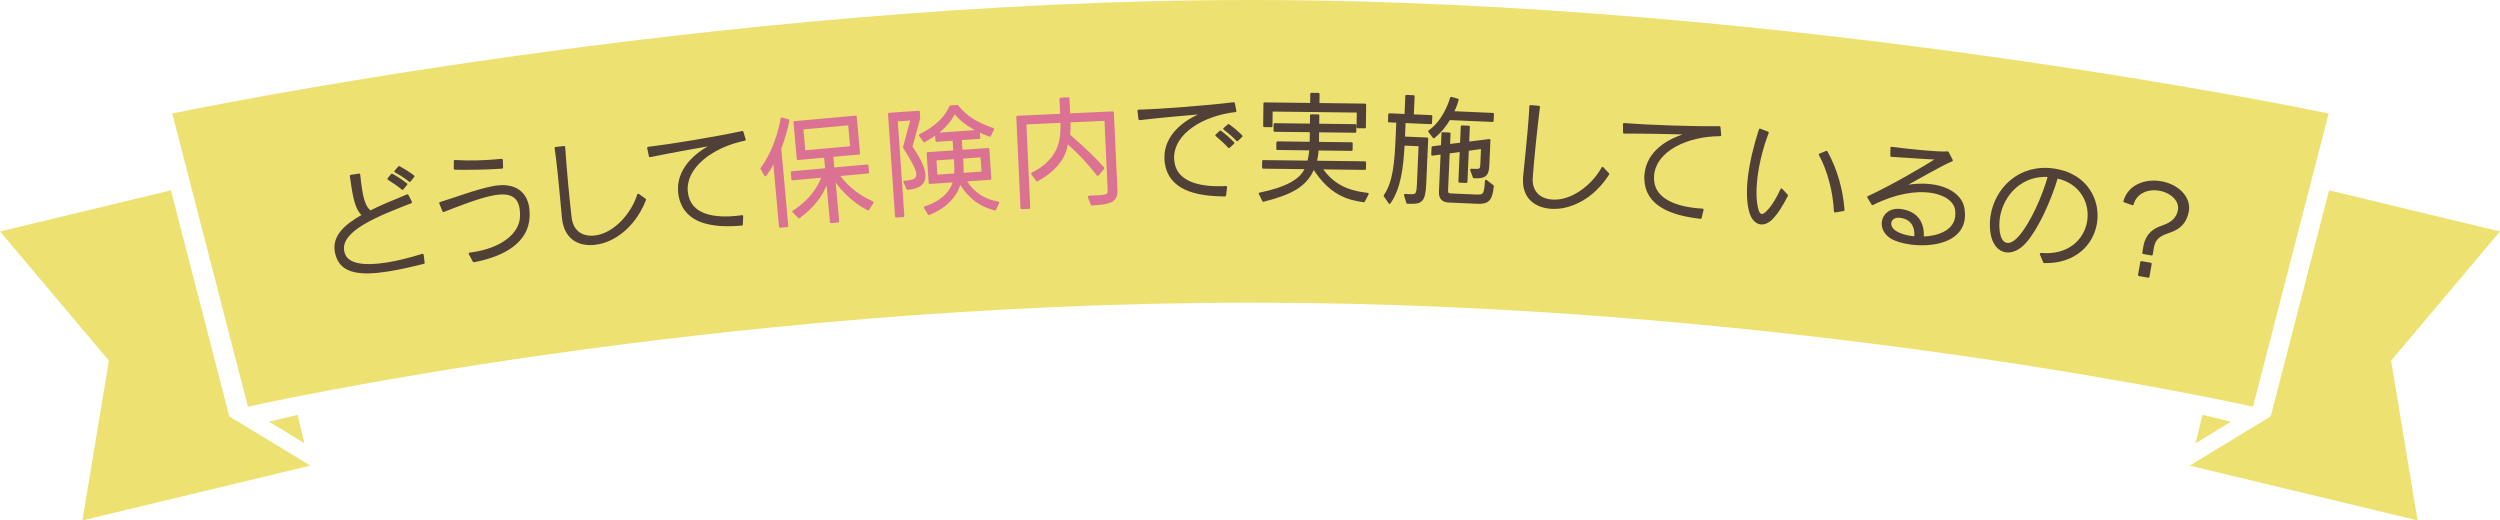 <?xml version="1.0" encoding="utf-8"?>
<!-- Generator: Adobe Illustrator 16.0.3, SVG Export Plug-In . SVG Version: 6.00 Build 0)  -->
<!DOCTYPE svg PUBLIC "-//W3C//DTD SVG 1.1//EN" "http://www.w3.org/Graphics/SVG/1.1/DTD/svg11.dtd">
<svg version="1.1" id="レイヤー_1" xmlns="http://www.w3.org/2000/svg" xmlns:xlink="http://www.w3.org/1999/xlink" x="0px"
	 y="0px" width="586.007px" height="121.942px" viewBox="0 0 586.007 121.942" enable-background="new 0 0 586.007 121.942"
	 xml:space="preserve">
<path fill="#EDE271" d="M528.113,95.334c0,0-108.683-24.417-235.014-24.39c-127.001,0.026-234.988,24.39-234.988,24.39
	L40.374,26.606c0,0,126.503-26.59,252.743-26.606C419.436-0.017,545.85,26.606,545.85,26.606L528.113,95.334z"/>
<g>
	<polygon fill="#EDE271" points="53.752,97.601 40.067,44.61 0,54.257 25.521,84.529 19.328,121.942 19.555,121.926 72.743,109.14 	
		"/>
	<polygon fill="#EDE271" points="69.76,97.239 63.079,98.844 71.367,103.92 	"/>
</g>
<g>
	<polygon fill="#EDE271" points="532.256,97.601 545.941,44.61 586.008,54.257 560.488,84.529 566.68,121.942 566.453,121.926 
		513.266,109.14 	"/>
	<polygon fill="#EDE271" points="516.248,97.239 522.93,98.844 514.641,103.92 	"/>
</g>
<g>
	<path fill="#504038" stroke="#504038" stroke-width="0.5" stroke-linecap="round" stroke-linejoin="round" d="M99.295,61.603
		c-3.08,0.773-5.874,1.387-8.335,1.778c-6.442,1.024-10.612,0.468-11.901-3.183c-0.158-0.457-0.279-0.862-0.345-1.277
		c-0.549-3.456,2.02-6.019,6.448-8.48c-1.382-1.027-2-3.311-2.528-6.628c-0.127-0.802-0.264-1.659-0.381-2.576l1.936-0.308
		c0.124,1.313,0.28,2.479,0.438,3.474c0.439,2.765,1.035,4.371,2.188,5.208c2.015-1.057,5.15-2.377,8.691-3.818l0.821,1.599
		c-7.659,3.003-16.692,6.451-15.905,11.4c0.04,0.249,0.107,0.493,0.206,0.761c0.883,2.524,4.658,3.087,10.049,2.229
		c2.488-0.396,5.324-1.101,8.378-2.04L99.295,61.603z M94.354,44.245c-0.979-0.808-2.188-1.636-3.287-2.312l0.808-0.979
		c1.15,0.64,2.323,1.417,3.357,2.217L94.354,44.245z M96.043,42.39c-1.006-0.804-2.115-1.535-3.357-2.216l0.863-0.988
		c1.178,0.635,2.342,1.357,3.344,2.134L96.043,42.39z"/>
	<path fill="#504038" stroke="#504038" stroke-width="0.5" stroke-linecap="round" stroke-linejoin="round" d="M123.894,50.933
		c-0.339,5.618-5.477,8.887-12.829,10.29l-0.955-1.76c0.167-0.023,0.333-0.047,0.499-0.07c6.932-0.977,11.337-4.425,11.523-8.522
		c0.041-0.713,0.007-1.358-0.071-1.913c-0.395-2.8-2.206-4.015-5.671-3.526c-0.194,0.027-0.388,0.055-0.583,0.082
		c-3.418,0.623-8.079,2.467-11.859,3.933l-0.741-1.847c4.121-1.259,8.487-2.978,12.341-3.718c0.222-0.031,0.468-0.095,0.689-0.126
		c4.27-0.602,7.038,1.186,7.577,5.012C123.909,49.433,123.927,50.165,123.894,50.933z M117.672,39.283
		c-3.837,0.258-7.563,0.303-11.048,0.256l0.003-1.781c3.65,0.221,7.167,0.093,10.988-0.276L117.672,39.283z"/>
	<path fill="#504038" stroke="#504038" stroke-width="0.5" stroke-linecap="round" stroke-linejoin="round" d="M142.929,56.143
		c-0.987,0.461-2.154,0.831-3.376,0.983c-3.307,0.41-6.924-0.777-7.542-5.751c-0.01-0.083-0.021-0.167-0.031-0.25
		c-0.379-3.733-0.805-9.211-1.412-14.102c-0.097-0.777-0.196-1.584-0.317-2.33l1.976-0.218c0.388,5.623,0.986,12.038,1.51,16.487
		c0.003,0.028,0.003,0.028,0.007,0.056c0.448,3.612,3.045,4.757,5.74,4.423c0.861-0.107,1.733-0.356,2.561-0.741
		c3.443-1.584,6.37-5.276,7.568-9.036l1.579,1.13C149.716,50.588,146.98,54.229,142.929,56.143z"/>
	<path fill="#504038" stroke="#504038" stroke-width="0.5" stroke-linecap="round" stroke-linejoin="round" d="M160.985,45.067
		c0.027,0.25,0.085,0.525,0.143,0.801c1.04,4.675,6.314,5.541,11.713,4.958c0.362-0.039,0.749-0.109,1.11-0.148l-0.071,1.95
		c-6.917,0.606-13.109-0.414-14.485-6.375c-0.098-0.384-0.137-0.746-0.176-1.107c-0.55-5.094,3.465-9.103,8.261-11.366
		c-4.284,0.744-9.947,1.75-15.125,2.815l-0.405-1.927c5.394-0.639,15.684-2.342,22.069-3.707l0.529,1.773
		C167.136,34.238,160.339,39.083,160.985,45.067z"/>
	<path fill="#DB7294" stroke="#DB7294" stroke-width="0.5" stroke-linecap="round" stroke-linejoin="round" d="M182.882,34.798
		l1.642,18.187l-1.673,0.151l-1.4-15.509c-0.513,1.171-1.173,2.271-2.051,3.447l-0.899-1.55c2.855-3.886,4.24-8.791,4.734-11.731
		l1.557,0.422C184.43,30.131,183.685,32.785,182.882,34.798z M203.49,49.079c-2.36-1.221-5.583-3.602-7.935-7.214l0.907,10.042
		l-1.674,0.15l-0.876-9.707c-1.095,3.445-3.562,6.34-6.621,8.584l-1.302-1.345c3.612-2.351,5.647-5.037,6.907-8.216l-7.141,0.645
		l-0.146-1.617l8.061-0.729l-0.27-2.984l-6.387,0.577l-0.778-8.619l14.337-1.294l0.778,8.619l-6.276,0.566l0.269,2.984l7.978-0.721
		l0.146,1.618l-6.945,0.627c2.151,2.955,4.807,4.965,8.001,6.393L203.49,49.079z M199.045,29.121l-10.99,0.992l0.486,5.383
		l10.99-0.991L199.045,29.121z"/>
	<path fill="#DB7294" stroke="#DB7294" stroke-width="0.5" stroke-linecap="round" stroke-linejoin="round" d="M213.618,34.413
		c1.807,2.598,2.942,4.822,3.06,6.526c0.13,1.899-1.05,3.104-3.956,3.304l-0.73-1.634c0.112-0.008,0.196-0.014,0.308-0.021
		c1.928-0.133,2.821-0.615,2.738-1.816c-0.083-1.201-1.171-3.147-3.125-6.241l1.767-6.55l-3.493,0.24l1.542,22.406l-1.676,0.116
		l-1.655-24.056l6.957-0.479l0.104,1.509L213.618,34.413z M232.021,31.799c-4.092-1.543-6.629-3.333-8.292-5.465
		c-1.023,2.26-3.055,4.562-7.085,6.775l-0.996-1.419c3.796-1.945,5.929-4.001,7.145-6.724l1.62-0.111
		c2.002,2.585,4.722,4.166,8.372,5.403L232.021,31.799z M233.239,49.091c-2.576-0.721-5.46-1.842-8.24-6.338
		c-0.7,2.883-3.002,5.736-7.266,7.405l-0.948-1.535c4.01-1.286,6.209-3.599,6.848-6.142l-5.7,0.393l-0.479-6.957l6.259-0.431
		l-0.19-2.766l-3.996,0.274l-0.111-1.62l10.002-0.688l0.112,1.621l-4.331,0.298l0.19,2.766l6.258-0.431l0.479,6.957l-5.867,0.403
		c2.18,3.527,5.1,4.758,7.712,5.196L233.239,49.091z M223.821,37.051l-4.582,0.315l0.264,3.828l4.386-0.303
		c0.09-0.735,0.09-1.55,0.036-2.332L223.821,37.051z M230.079,36.62l-4.582,0.315l0.104,1.509c0.054,0.782,0.054,1.597-0.008,2.33
		l4.75-0.326L230.079,36.62z"/>
	<path fill="#DB7294" stroke="#DB7294" stroke-width="0.5" stroke-linecap="round" stroke-linejoin="round" d="M255.923,47.915
		l-0.699-1.789c0.168-0.008,0.308-0.015,0.448-0.021c4.027-0.185,4.278-0.225,4.211-1.679l-0.75-16.362l-8.447,0.388
		c0.046,1.007,0.014,2.129-0.134,3.201c3.943,3.463,6.229,5.656,8.063,7.759l-1.301,1.572c-1.577-2.001-3.833-4.729-7.216-7.629
		c-0.218,2.589-1.742,6.021-6.991,8.925l-1.165-1.572c7.069-3.547,6.918-8.669,6.897-12.172l-8.502,0.39l0.906,19.774l-1.79,0.082
		l-0.98-21.396l10.292-0.472l-0.173-3.775l1.846-0.085l0.173,3.775l10.237-0.469l0.835,18.236
		C261.798,47.058,260.398,47.71,255.923,47.915z"/>
	<path fill="#504038" stroke="#504038" stroke-width="0.5" stroke-linecap="round" stroke-linejoin="round" d="M274.961,37.114
		c0.004,0.252,0.038,0.531,0.071,0.811c0.623,4.75,5.802,6.08,11.234,5.976c0.364-0.007,0.755-0.042,1.12-0.049l-0.243,1.938
		c-6.947-0.008-13.027-1.572-13.871-7.635c-0.063-0.391-0.07-0.755-0.077-1.119c-0.098-5.124,4.258-8.764,9.237-10.596
		c-4.334,0.363-10.067,0.864-15.321,1.469l-0.233-1.956c5.431-0.16,15.835-0.946,22.319-1.742l0.371,1.813
		C282.048,26.867,274.846,31.094,274.961,37.114z M288.075,34.455c-0.858-0.937-1.941-1.924-2.938-2.745l0.936-0.858
		c1.052,0.792,2.105,1.725,3.02,2.659L288.075,34.455z M290.005,32.85c-0.886-0.936-1.883-1.813-3.02-2.659l0.992-0.859
		c1.08,0.792,2.132,1.668,3.018,2.575L290.005,32.85z"/>
	<path fill="#504038" stroke="#504038" stroke-width="0.5" stroke-linecap="round" stroke-linejoin="round" d="M319.682,47.159
		c-3.746-0.521-7.821-1.662-11.67-7.673l-0.168-0.002c-1.757,4.067-4.999,5.849-11.713,7.561l-0.819-1.662
		c6.175-1.242,9.728-3.188,10.825-5.976l-10.053-0.12l0.019-1.512l10.556,0.126c0.262-0.809,0.414-1.787,0.483-2.906l-7.728-0.093
		l0.018-1.512l7.813,0.094l0.002-0.225l0.03-2.52l-8.512-0.103l0.019-1.512l8.512,0.103l0.025-2.185l1.681,0.021l-0.026,2.184
		l8.708,0.104l-0.019,1.512l-8.707-0.104l-0.031,2.52l-0.002,0.224l7.896,0.095l-0.019,1.513l-7.979-0.096
		c-0.011,0.924-0.192,2.098-0.427,2.907l11.564,0.139l-0.019,1.512l-10.248-0.123c2.671,3.841,5.872,5.419,10.878,6.012
		L319.682,47.159z M318.237,29.808l0.044-3.668l-20.216-0.242l-0.044,3.668l-1.68-0.021l0.063-5.292l10.948,0.131l0.028-2.38
		l1.68,0.021l-0.027,2.38l10.947,0.131l-0.063,5.292L318.237,29.808z"/>
	<path fill="#504038" stroke="#504038" stroke-width="0.5" stroke-linecap="round" stroke-linejoin="round" d="M329.232,28.585
		l-0.16,3.664l5.454,0.238l-0.452,10.349c-0.197,4.531-0.882,4.81-4.182,4.665l-0.539-1.788c0.392,0.017,0.727,0.031,1.007,0.044
		c1.847,0.08,1.911-0.113,2.044-3.162l0.373-8.559l-3.775-0.165c-0.292,5.396-0.867,10.219-3.287,13.672l-1.132-1.675
		c2.181-3.099,2.556-7.847,2.803-13.496l0.169-3.86l-1.959-0.085l0.071-1.622l3.804,0.166l0.195-4.476l1.678,0.073l-0.195,4.476
		l4.336,0.188l-0.07,1.623L329.232,28.585z M339.715,27.894c-0.848,1.448-2.036,2.994-3.633,4.27l-1.061-1.392
		c3.15-2.188,4.731-6.322,5.133-7.818l1.523,0.431c0,0-0.438,1.662-1.165,2.92l9.426,0.411l-0.071,1.622L339.715,27.894z
		 M346.229,47.514l-6.461-0.282c-0.057-0.002-0.111-0.005-0.168-0.007c-0.643-0.028-2.15-0.178-2.059-2.275l0.394-9.007
		l-2.198,0.297l0.074-1.706l2.197-0.269l0.132-3.021l1.622,0.07l-0.118,2.713l2.845-0.352l0.176-4.027l1.623,0.07l-0.164,3.748
		l4.988-0.623l-0.261,5.957c-0.104,2.405-0.909,2.847-3.37,2.739l-0.625-1.736c0.252,0.011,0.504,0.022,0.699,0.03
		c1.371,0.061,1.626-0.013,1.682-1.271l0.17-3.916l-3.355,0.471l-0.328,7.523l-1.622-0.071l0.315-7.216l-2.848,0.38l-0.384,8.811
		c-0.04,0.923,0.319,1.023,0.907,1.049c0.139,0.006,0.279,0.012,0.447,0.02l4.838,0.211c0.084,0.004,0.141,0.006,0.225,0.01
		c2.266,0.099,2.492,0.053,2.729-3.439l1.572,1.218C349.582,47.1,348.605,47.617,346.229,47.514z"/>
	<path fill="#504038" stroke="#504038" stroke-width="0.5" stroke-linecap="round" stroke-linejoin="round" d="M367.064,48.376
		c-1.057,0.264-2.273,0.402-3.503,0.316c-3.325-0.232-6.647-2.093-6.298-7.094c0.006-0.084,0.012-0.168,0.018-0.251
		c0.345-3.738,0.979-9.197,1.322-14.114c0.055-0.782,0.111-1.593,0.137-2.349l1.982,0.167c-0.701,5.594-1.346,12.006-1.686,16.475
		c-0.002,0.027-0.002,0.027-0.004,0.056c-0.254,3.632,2.075,5.255,4.785,5.444c0.866,0.061,1.77-0.017,2.655-0.235
		c3.685-0.894,7.268-3.956,9.166-7.417l1.333,1.412C374.795,44.228,371.409,47.276,367.064,48.376z"/>
	<path fill="#504038" stroke="#504038" stroke-width="0.5" stroke-linecap="round" stroke-linejoin="round" d="M387.475,41.08
		c-0.023,0.251-0.021,0.532-0.019,0.813c0.094,4.788,5.093,6.682,10.501,7.179c0.362,0.033,0.756,0.041,1.117,0.074l-0.455,1.898
		c-6.9-0.775-12.769-3.002-12.938-9.118c-0.02-0.396,0.014-0.758,0.047-1.12c0.469-5.102,5.199-8.237,10.349-9.507
		c-4.347-0.118-10.098-0.253-15.385-0.233l-0.016-1.97c5.413,0.441,15.838,0.81,22.366,0.735l0.168,1.843
		C395.648,31.683,388.025,35.086,387.475,41.08z"/>
	<path fill="#504038" stroke="#504038" stroke-width="0.5" stroke-linecap="round" stroke-linejoin="round" d="M415.405,51.109
		c-0.866,0.915-1.816,1.342-2.679,1.243c-1.057-0.122-1.994-1.046-2.473-2.764c-0.596-2.183-0.643-4.978-0.297-7.981
		c0.408-3.561,1.361-7.453,2.58-11.203l1.81,0.687c-1.288,3.375-2.267,7.237-2.665,10.714c-0.322,2.81-0.282,5.407,0.255,7.356
		c0.22,0.786,0.54,1.189,0.958,1.237c0.334,0.038,0.748-0.14,1.191-0.567c0.819-0.752,2.137-2.404,3.494-5.405l1.279,1.387
		C417.412,48.605,416.498,49.938,415.405,51.109z M430.125,49.556c-0.176-4.36-1.486-9.64-3.546-13.314l1.567-0.637
		c2.215,4.03,3.614,8.784,3.963,13.615L430.125,49.556z"/>
	<path fill="#504038" stroke="#504038" stroke-width="0.5" stroke-linecap="round" stroke-linejoin="round" d="M447.84,57.066
		c-1.914-0.261-3.568-0.768-4.582-1.414c-1.508-0.968-2.076-2.4-1.906-3.649c0.23-1.691,1.776-3.092,4.245-2.757l0.028,0.004
		c3.74,0.536,5.294,3.036,5.057,6.45c3.629-0.1,7.401-1.452,7.865-4.864c0.067-0.499,0.063-1.093-0.023-1.698
		c-0.312-2.076-2.572-3.739-6.039-4.211c-3.496-0.475-8.254,0.235-13.561,2.904l-0.993-1.632c5.214-2.399,12.021-6.335,16.341-9.024
		c-2.701-0.085-7.926-0.512-10.928-0.666l0.027-1.86c0.166,0.022,0.332,0.045,0.498,0.067c3.607,0.49,11.051,1.219,12.662,1.014
		l0.963,1.854c-2.574,1.063-8.742,4.66-11.609,6.221c2.589-0.553,4.943-0.628,6.969-0.354c4.162,0.565,6.928,2.665,7.37,5.438
		c0.133,0.894,0.166,1.689,0.064,2.438C459.564,56.653,452.861,57.748,447.84,57.066z M445.414,50.804
		c-1.332-0.181-2.219,0.518-2.339,1.405c-0.095,0.693,0.248,1.503,1.234,2.146c0.883,0.572,2.235,1.01,3.762,1.218
		c0.306,0.041,0.583,0.079,0.892,0.093C449.193,52.928,448.049,51.161,445.414,50.804z"/>
	<path fill="#504038" stroke="#504038" stroke-width="0.5" stroke-linecap="round" stroke-linejoin="round" d="M479.168,61.42
		l-0.781-1.881c6.626,0.588,10.416-3.323,11.104-7.694c0.678-4.315-1.668-9.05-7.342-10.282c-1.608,5.36-4.535,11.902-7.402,15.165
		c-1.512,1.69-3.154,2.396-4.564,2.174c-1.688-0.266-3.005-1.805-3.384-4.443c-0.169-1.274-0.162-2.577,0.038-3.85
		c0.991-6.308,6.445-11.97,14.494-10.875c0.111,0.018,0.222,0.035,0.332,0.052c7.359,1.157,10.48,7.091,9.637,12.457
		C490.528,57.14,486.426,61.597,479.168,61.42z M468.543,50.934c-0.175,1.106-0.188,2.267-0.029,3.425
		c0.242,1.711,0.941,2.671,1.882,2.819c0.83,0.13,1.843-0.362,2.909-1.556c2.785-3.105,5.667-9.541,6.994-14.378
		C473.941,40.755,469.398,45.483,468.543,50.934z"/>
	<path fill="#504038" stroke="#504038" stroke-width="0.5" stroke-linecap="round" stroke-linejoin="round" d="M508.25,54.41
		c-1.936,0.652-3.227,1.362-3.622,3.596c-0.01,0.056-0.02,0.11-0.029,0.166c-0.054,0.303-0.186,1.047-0.231,1.466l-1.957-0.347
		c0.055-0.474,0.191-1.246,0.246-1.549c0.52-2.78,2.213-3.987,4.203-4.63c2.176-0.725,3.545-1.875,3.893-3.833
		c0.41-2.315-1.766-4.322-4.605-4.825c-2.867-0.508-5.607,0.827-6.264,3.412l-1.898-0.677c0.923-3.448,4.609-5.156,8.635-4.443
		c4.053,0.718,6.734,3.724,6.207,6.702C512.343,52.178,510.874,53.566,508.25,54.41z M501.409,64.46l0.532-3.006l2.178,0.386
		l-0.531,3.006L501.409,64.46z"/>
</g>
</svg>

